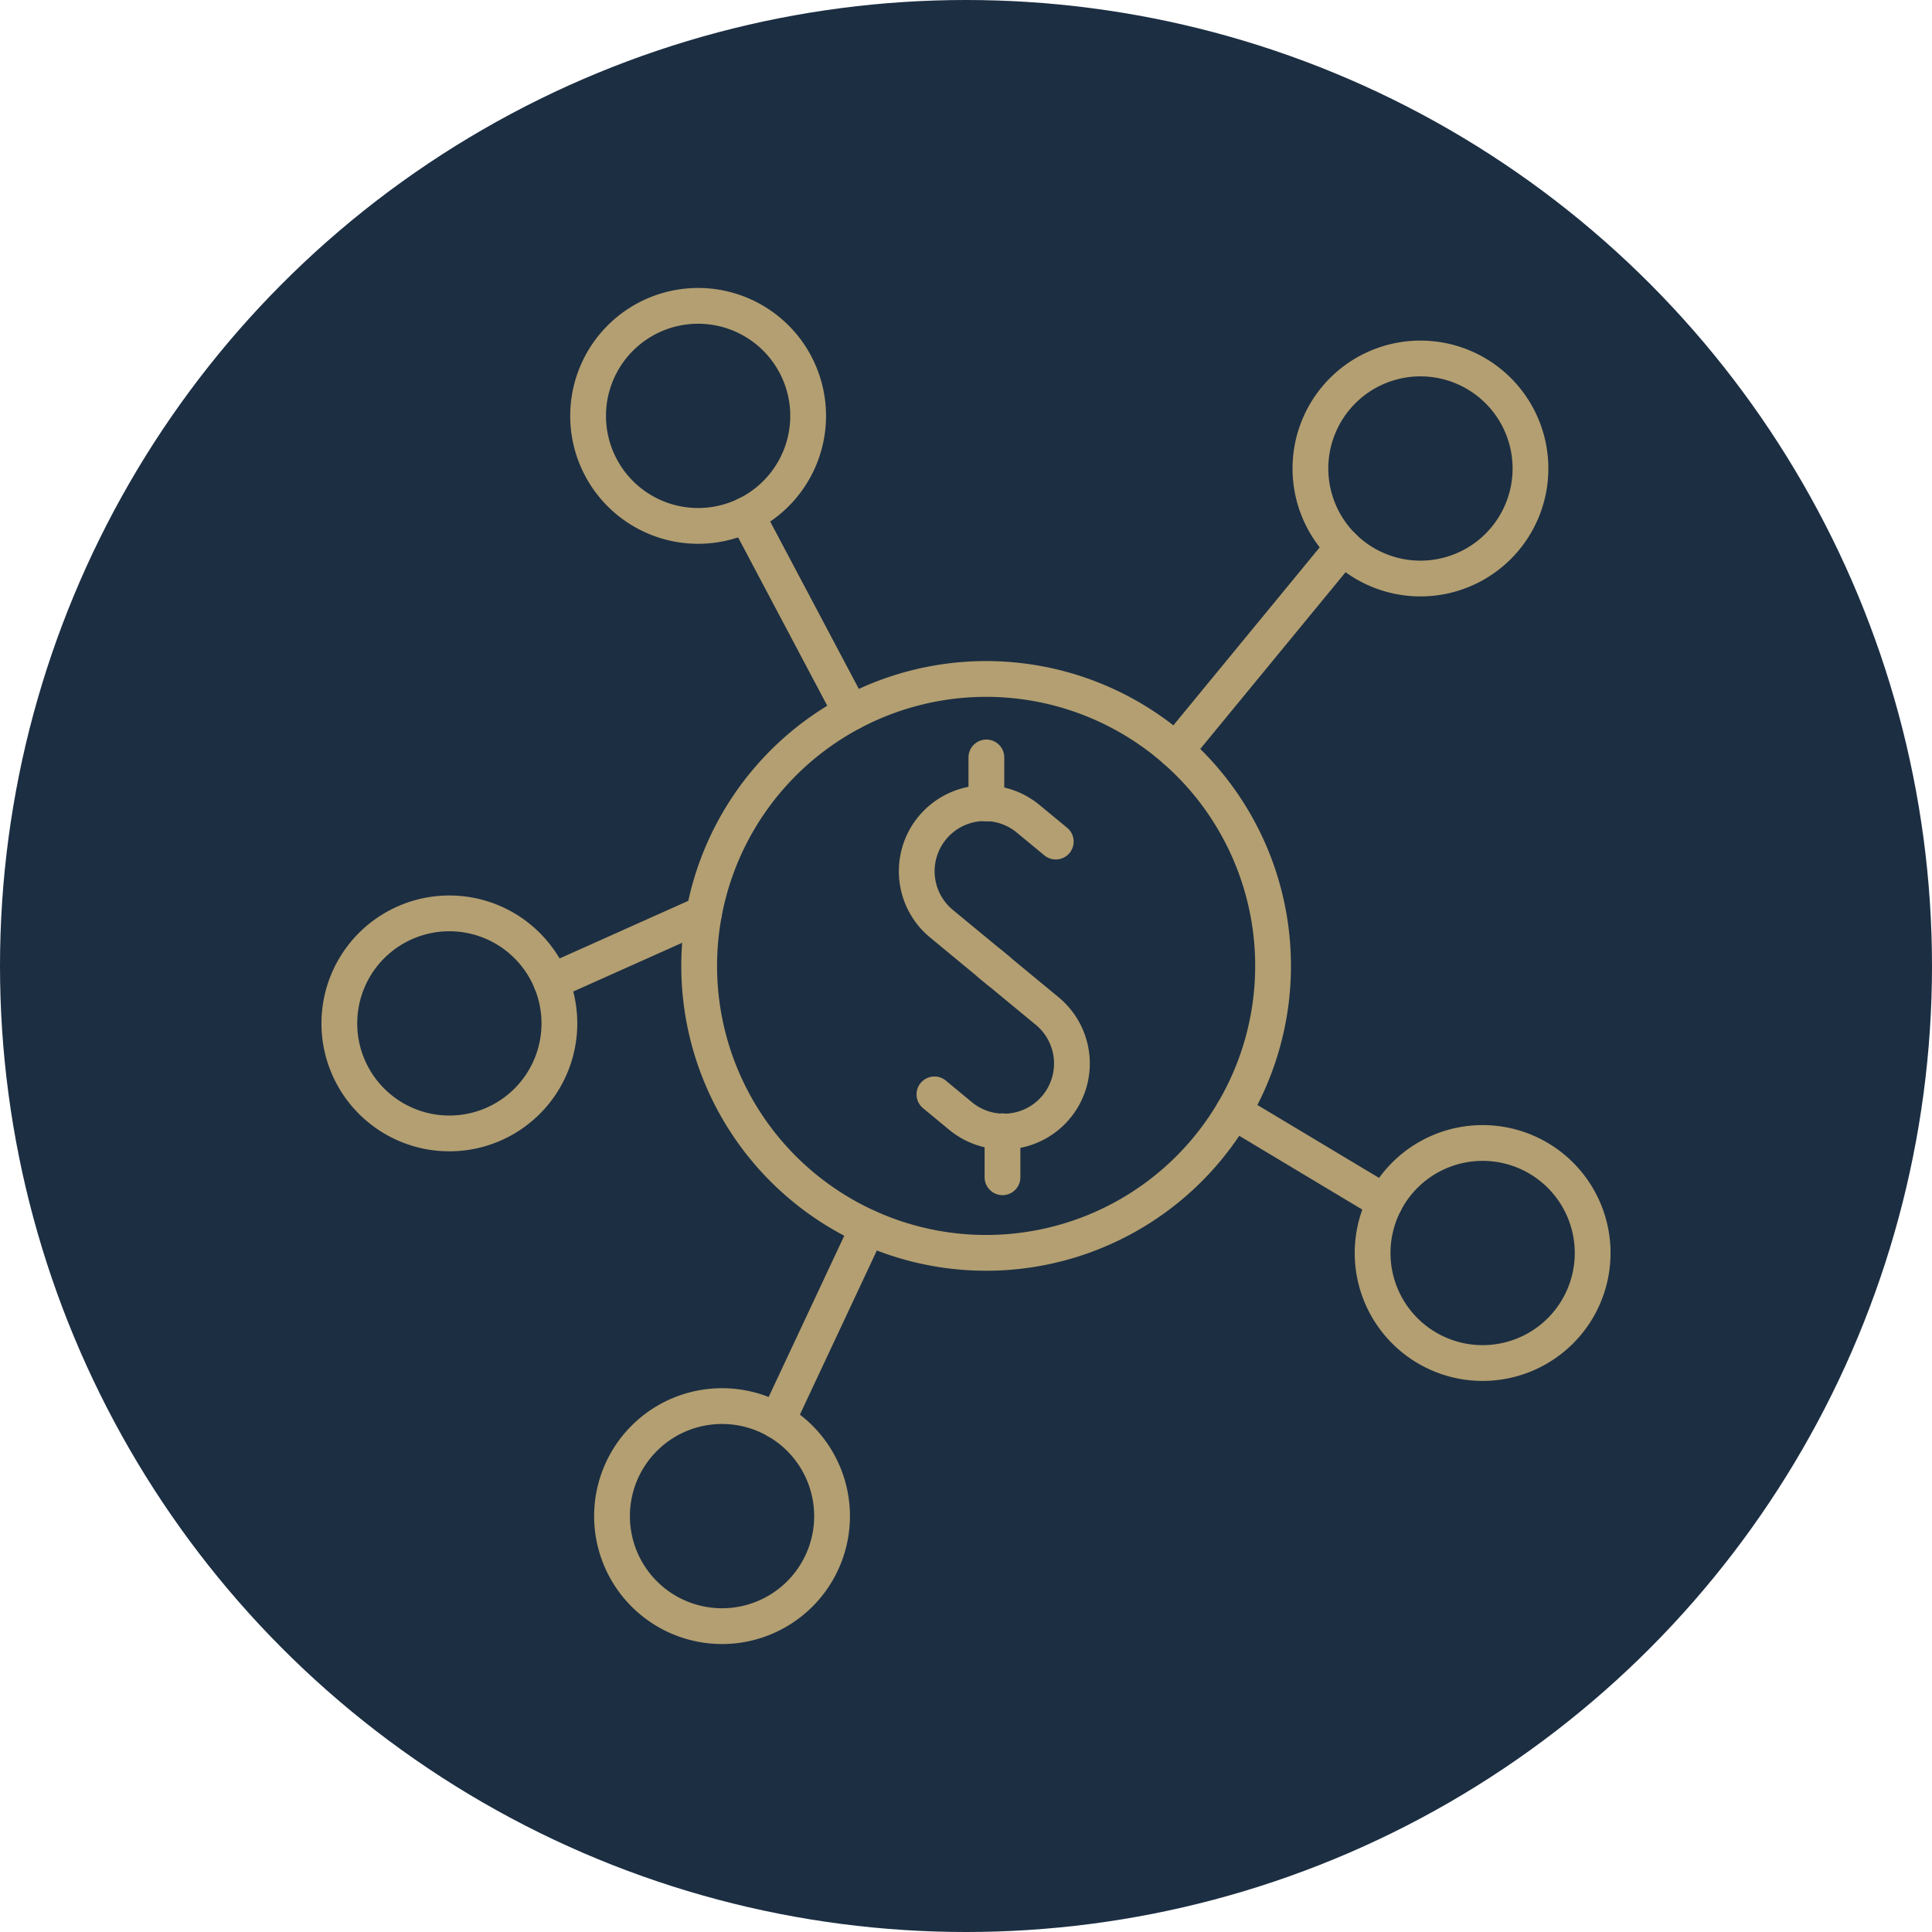 <svg id="Component_113_1" data-name="Component 113 – 1" xmlns="http://www.w3.org/2000/svg" xmlns:xlink="http://www.w3.org/1999/xlink" width="135" height="135" viewBox="0 0 135 135">
  <defs>
    <clipPath id="clip-path">
      <rect id="Rectangle_422" data-name="Rectangle 422" width="97.286" height="100.966" transform="translate(-5 -4)" fill="none" stroke="#b39f71" stroke-width="2.5"/>
    </clipPath>
  </defs>
  <circle id="Ellipse_1" data-name="Ellipse 1" cx="67.5" cy="67.5" r="67.5" fill="#1c2e42"/>
  <g id="Group_191" data-name="Group 191" transform="translate(22.857 20.517)">
    <g id="Group_190" data-name="Group 190" clip-path="url(#clip-path)">
      <path id="Path_758" data-name="Path 758" d="M126.2,115.838l-3.969-3.277a4.755,4.755,0,1,1,6.055-7.333l1.908,1.575" transform="translate(-79.278 -68.514)" fill="none" stroke="#b39f71" stroke-linecap="round" stroke-linejoin="round" stroke-width="2.5"/>
      <path id="Path_759" data-name="Path 759" d="M127.93,136.9l3.969,3.277a4.755,4.755,0,1,1-6.055,7.333l-1.8-1.489" transform="translate(-81.607 -90.067)" fill="none" stroke="#b39f71" stroke-linecap="round" stroke-linejoin="round" stroke-width="2.5"/>
      <line id="Line_97" data-name="Line 97" y1="3.217" transform="translate(46.067 32.409)" fill="none" stroke="#b39f71" stroke-linecap="round" stroke-linejoin="round" stroke-width="2.5"/>
      <line id="Line_98" data-name="Line 98" y1="3.217" transform="translate(47.193 58.529)" fill="none" stroke="#b39f71" stroke-linecap="round" stroke-linejoin="round" stroke-width="2.5"/>
      <path id="Path_760" data-name="Path 760" d="M112.171,110.684a20.052,20.052,0,0,1-30.3,2.256,20.051,20.051,0,1,1,30.3-2.256Z" transform="translate(-50 -51.785)" fill="none" stroke="#b39f71" stroke-linecap="round" stroke-linejoin="round" stroke-width="2.5"/>
      <path id="Path_761" data-name="Path 761" d="M216.227,20.936a7.688,7.688,0,1,1-7.688-7.688A7.688,7.688,0,0,1,216.227,20.936Z" transform="translate(-132.141 -8.716)" fill="none" stroke="#b39f71" stroke-linecap="round" stroke-linejoin="round" stroke-width="2.5"/>
      <path id="Path_762" data-name="Path 762" d="M68.685,10.188A7.688,7.688,0,1,1,61,2.5,7.688,7.688,0,0,1,68.685,10.188Z" transform="translate(-35.072 -1.645)" fill="none" stroke="#b39f71" stroke-linecap="round" stroke-linejoin="round" stroke-width="2.5"/>
      <path id="Path_763" data-name="Path 763" d="M17.876,134.279a7.688,7.688,0,1,1-7.688-7.688A7.688,7.688,0,0,1,17.876,134.279Z" transform="translate(-1.645 -83.285)" fill="none" stroke="#b39f71" stroke-linecap="round" stroke-linejoin="round" stroke-width="2.5"/>
      <path id="Path_764" data-name="Path 764" d="M73.57,234.921a7.688,7.688,0,1,1-7.688-7.688A7.688,7.688,0,0,1,73.57,234.921Z" transform="translate(-38.286 -149.498)" fill="none" stroke="#b39f71" stroke-linecap="round" stroke-linejoin="round" stroke-width="2.5"/>
      <path id="Path_765" data-name="Path 765" d="M228.929,181.18a7.688,7.688,0,1,1-7.688-7.688A7.688,7.688,0,0,1,228.929,181.18Z" transform="translate(-140.498 -114.142)" fill="none" stroke="#b39f71" stroke-linecap="round" stroke-linejoin="round" stroke-width="2.5"/>
      <line id="Line_99" data-name="Line 99" x1="10.589" y1="6.348" transform="translate(63.331 57.149)" fill="none" stroke="#b39f71" stroke-linecap="round" stroke-linejoin="round" stroke-width="2.5"/>
      <line id="Line_100" data-name="Line 100" x1="11.705" y2="14.237" transform="translate(59.298 17.696)" fill="none" stroke="#b39f71" stroke-linecap="round" stroke-linejoin="round" stroke-width="2.5"/>
      <line id="Line_101" data-name="Line 101" x2="7.323" y2="13.827" transform="translate(29.296 15.453)" fill="none" stroke="#b39f71" stroke-linecap="round" stroke-linejoin="round" stroke-width="2.5"/>
      <line id="Line_102" data-name="Line 102" y1="4.78" x2="10.679" transform="translate(15.66 43.306)" fill="none" stroke="#b39f71" stroke-linecap="round" stroke-linejoin="round" stroke-width="2.5"/>
      <line id="Line_103" data-name="Line 103" y1="13.518" x2="6.338" transform="translate(31.45 65.253)" fill="none" stroke="#b39f71" stroke-linecap="round" stroke-linejoin="round" stroke-width="2.5"/>
    </g>
  </g>
</svg>

